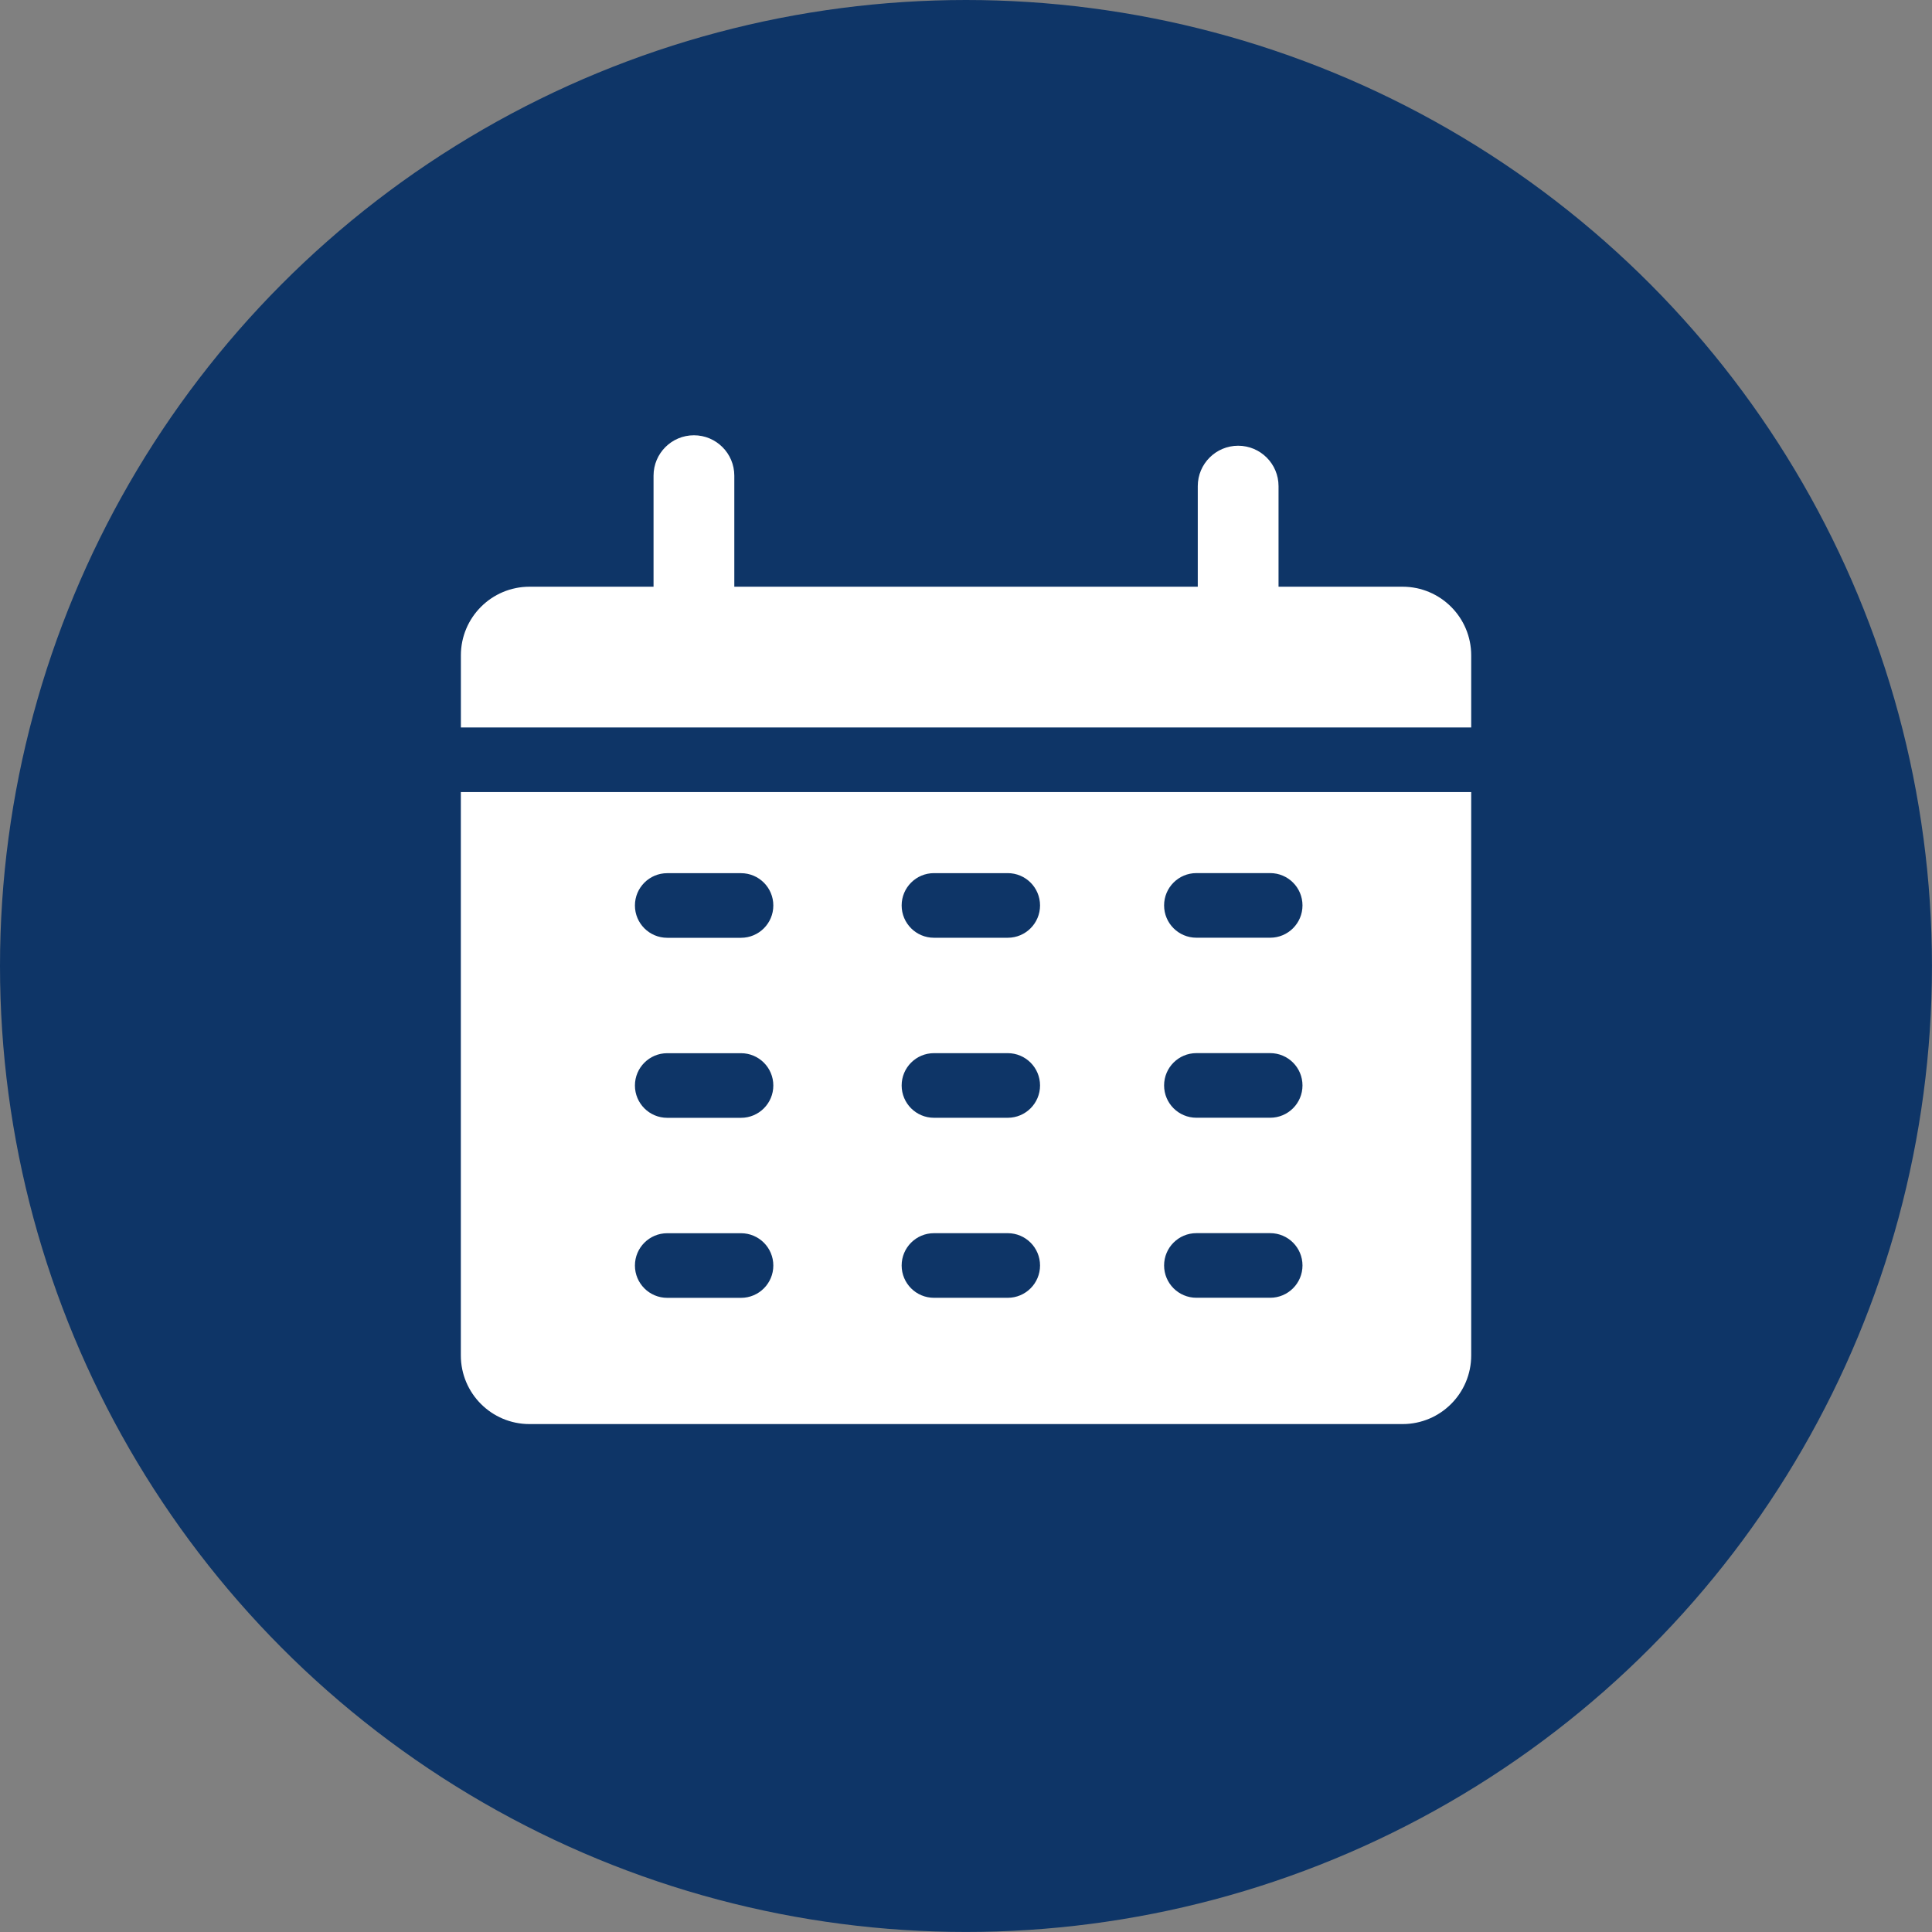<?xml version="1.0" encoding="UTF-8"?>
<svg id="_레이어_2" data-name="레이어 2" xmlns="http://www.w3.org/2000/svg" viewBox="0 0 478.43 478.43">
  <rect x="0" y="0" width="478.43" height="478.43" fill="#808080" stroke="none"/>
  <defs>
    <style>
      .cls-1 {
        fill: #fff;
      }

      .cls-2 {
        fill: #0e3567;
      }
    </style>
  </defs>
  <g id="Layer_1" data-name="Layer 1">
    <g>
      <circle class="cls-2" cx="239.21" cy="239.21" r="239.21"/>
      <g>
        <path class="cls-1" d="M114.12,180.14h250.2v-17.85c0-9.39-7.61-17-17-17h-30.71v-24.91c0-5.52-4.48-10-10-10s-10,4.48-10,10v24.91h-114.77v-27.5c0-5.52-4.48-10-10-10s-10,4.48-10,10v27.5h-30.71c-9.39,0-17,7.61-17,17v17.85h0Z"/>
        <path class="cls-1" d="M364.31,196.14H114.12v139.51c0,9.39,7.61,17,17,17h216.2c9.39,0,17-7.61,17-17V196.14h0Zm-180.81,125.25h-18.27c-4.42,0-8-3.58-8-8s3.58-8,8-8h18.27c4.42,0,8,3.58,8,8s-3.58,8-8,8Zm0-44.58h-18.27c-4.42,0-8-3.58-8-8s3.58-8,8-8h18.27c4.42,0,8,3.58,8,8s-3.58,8-8,8Zm0-44.58h-18.27c-4.42,0-8-3.58-8-8s3.58-8,8-8h18.27c4.42,0,8,3.58,8,8s-3.58,8-8,8Zm66.05,89.15h-18.27c-4.42,0-8-3.58-8-8s3.58-8,8-8h18.27c4.42,0,8,3.58,8,8s-3.58,8-8,8Zm0-44.58h-18.27c-4.42,0-8-3.58-8-8s3.58-8,8-8h18.27c4.42,0,8,3.58,8,8s-3.58,8-8,8Zm0-44.58h-18.27c-4.42,0-8-3.58-8-8s3.58-8,8-8h18.27c4.42,0,8,3.58,8,8s-3.58,8-8,8Zm64.99,89.15h-18.27c-4.42,0-8-3.58-8-8s3.58-8,8-8h18.27c4.42,0,8,3.58,8,8s-3.58,8-8,8Zm0-44.58h-18.27c-4.42,0-8-3.58-8-8s3.58-8,8-8h18.27c4.42,0,8,3.58,8,8s-3.58,8-8,8Zm0-44.58h-18.27c-4.42,0-8-3.58-8-8s3.58-8,8-8h18.27c4.42,0,8,3.58,8,8s-3.58,8-8,8Z"/>
      </g>
    </g>
  </g>
</svg>